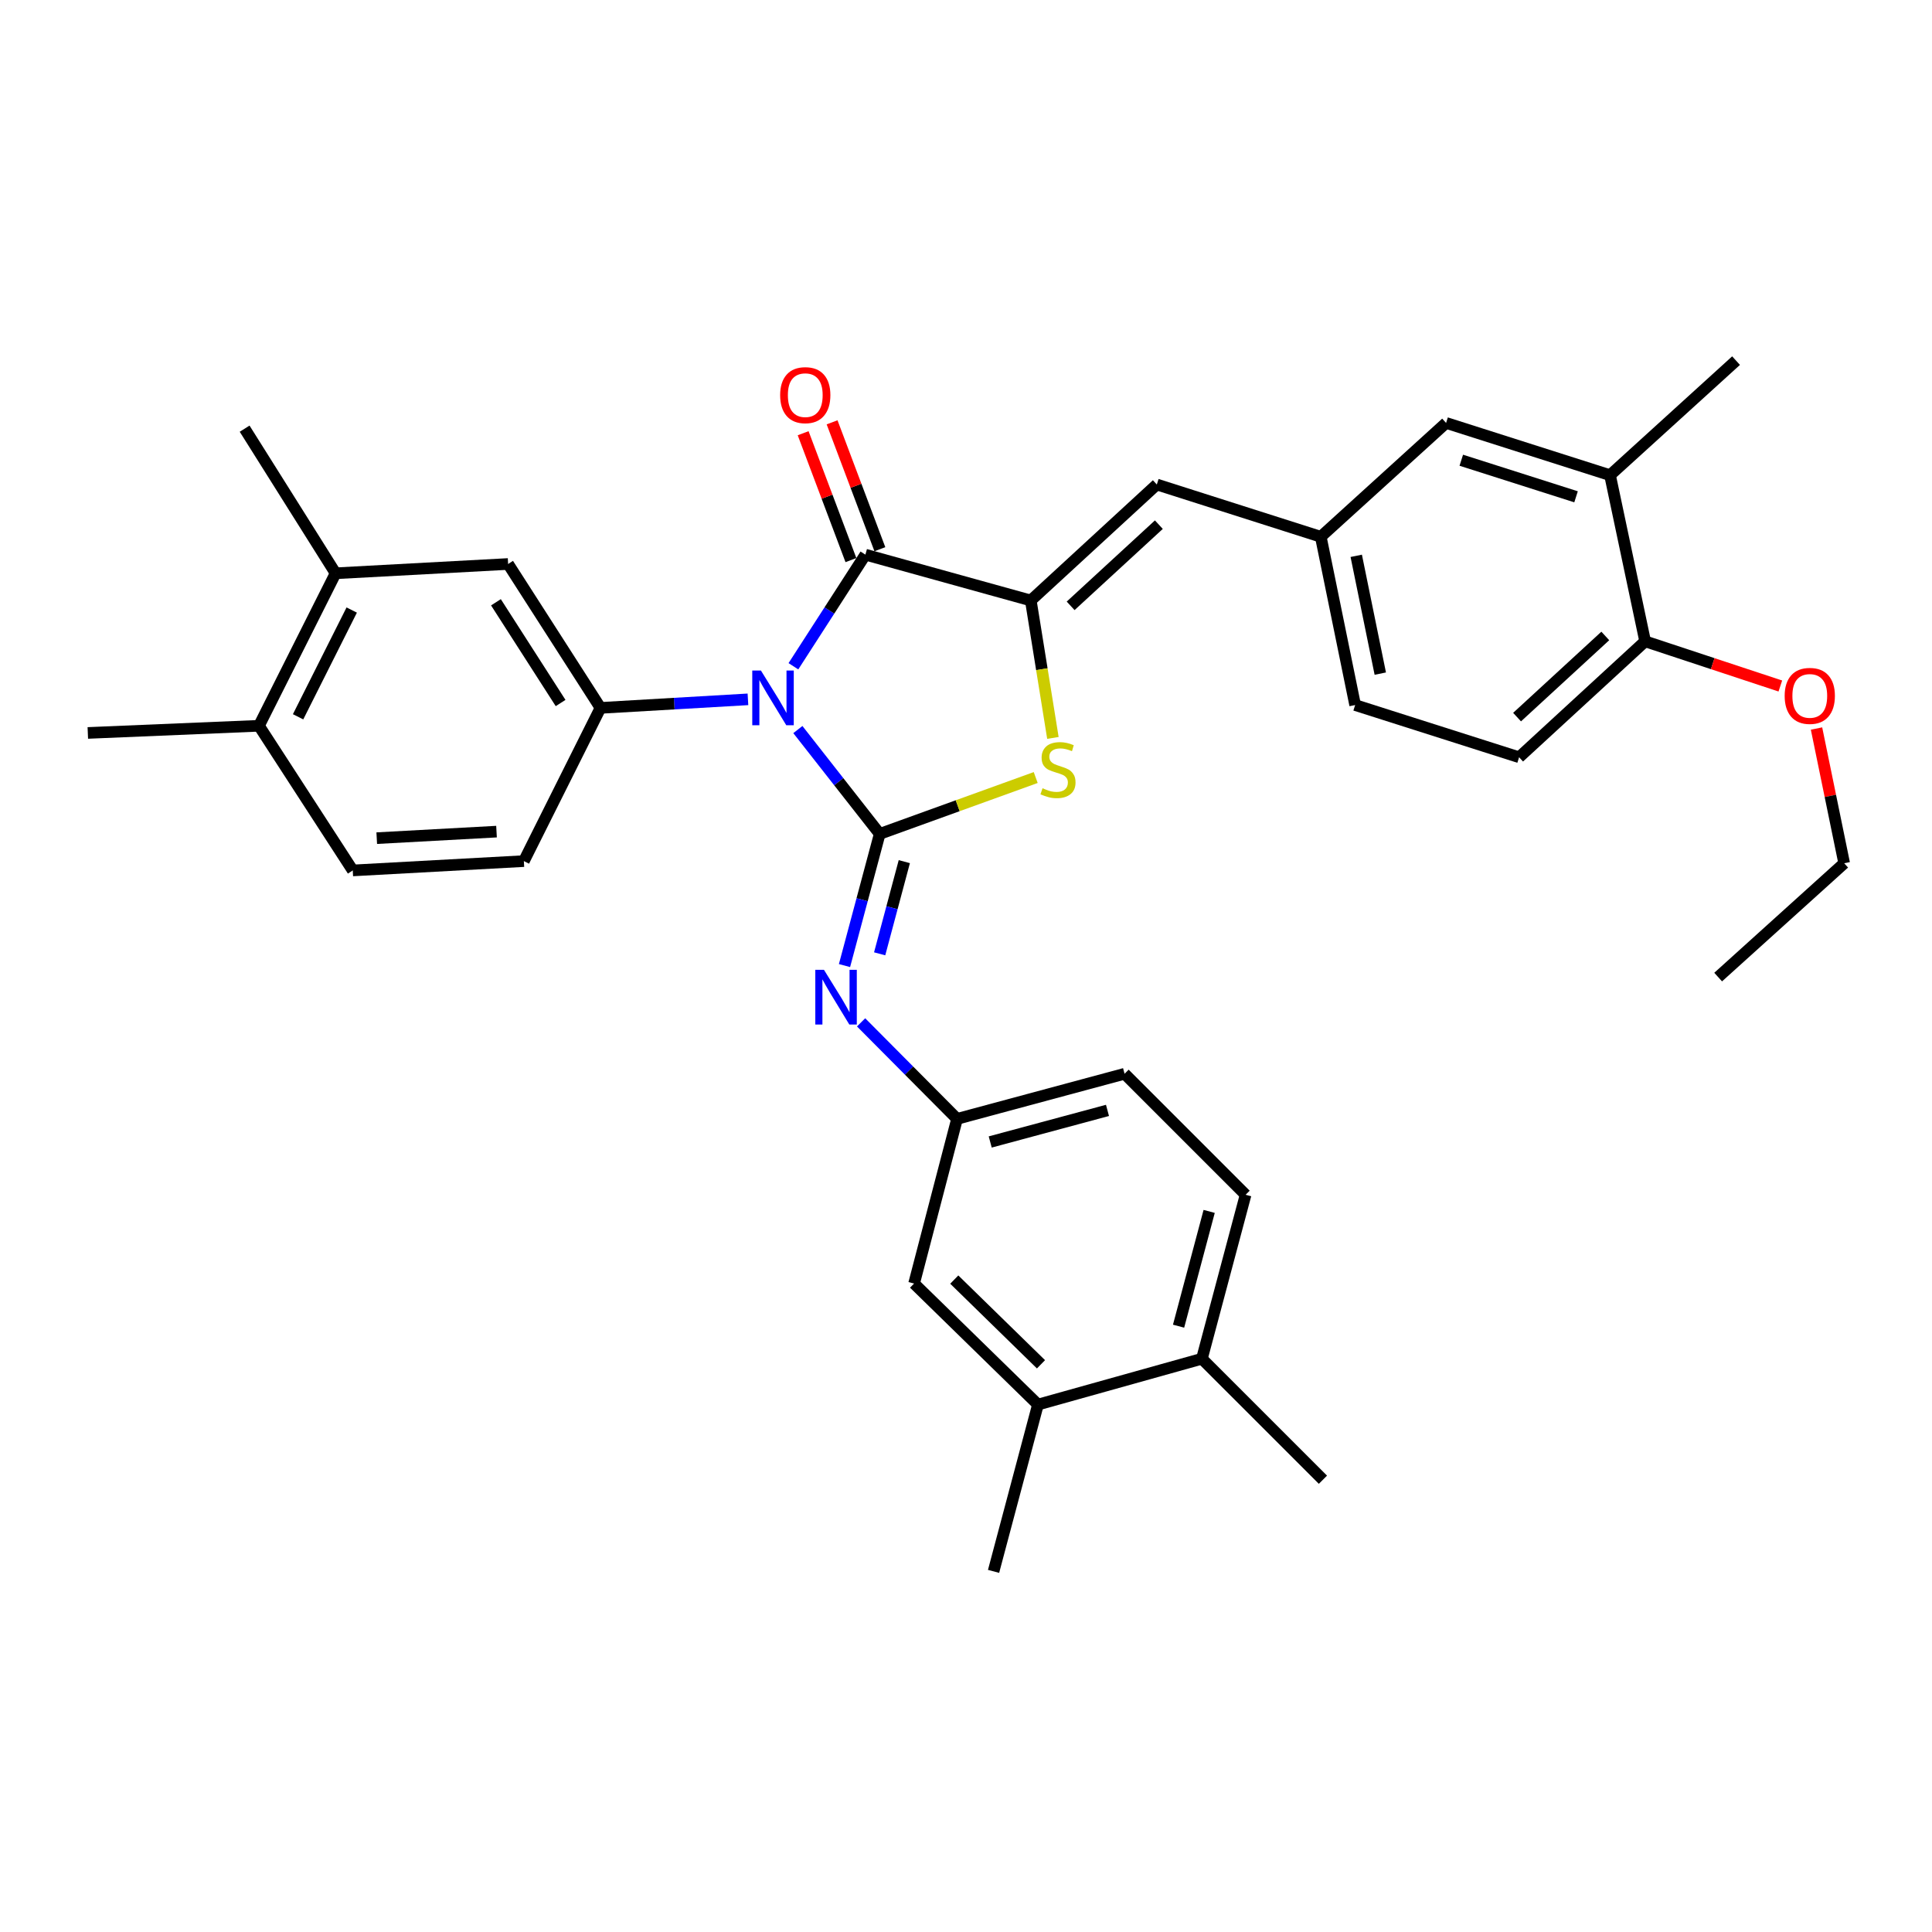 <?xml version='1.0' encoding='iso-8859-1'?>
<svg version='1.1' baseProfile='full'
              xmlns='http://www.w3.org/2000/svg'
                      xmlns:rdkit='http://www.rdkit.org/xml'
                      xmlns:xlink='http://www.w3.org/1999/xlink'
                  xml:space='preserve'
width='1000px' height='1000px' viewBox='0 0 1000 1000'>
<!-- END OF HEADER -->
<rect style='opacity:1.0;fill:#FFFFFF;stroke:none' width='1000' height='1000' x='0' y='0'> </rect>
<path class='bond-0' d='M 412.974,377.62 L 434.156,404.625' style='fill:none;fill-rule:evenodd;stroke:#0000FF;stroke-width:6px;stroke-linecap:butt;stroke-linejoin:miter;stroke-opacity:1' />
<path class='bond-0' d='M 434.156,404.625 L 455.339,431.63' style='fill:none;fill-rule:evenodd;stroke:#000000;stroke-width:6px;stroke-linecap:butt;stroke-linejoin:miter;stroke-opacity:1' />
<path class='bond-1' d='M 410.669,344.857 L 429.3,315.974' style='fill:none;fill-rule:evenodd;stroke:#0000FF;stroke-width:6px;stroke-linecap:butt;stroke-linejoin:miter;stroke-opacity:1' />
<path class='bond-1' d='M 429.3,315.974 L 447.931,287.09' style='fill:none;fill-rule:evenodd;stroke:#000000;stroke-width:6px;stroke-linecap:butt;stroke-linejoin:miter;stroke-opacity:1' />
<path class='bond-4' d='M 387.136,361.976 L 348.972,364.192' style='fill:none;fill-rule:evenodd;stroke:#0000FF;stroke-width:6px;stroke-linecap:butt;stroke-linejoin:miter;stroke-opacity:1' />
<path class='bond-4' d='M 348.972,364.192 L 310.808,366.407' style='fill:none;fill-rule:evenodd;stroke:#000000;stroke-width:6px;stroke-linecap:butt;stroke-linejoin:miter;stroke-opacity:1' />
<path class='bond-3' d='M 455.339,431.63 L 495.71,417.039' style='fill:none;fill-rule:evenodd;stroke:#000000;stroke-width:6px;stroke-linecap:butt;stroke-linejoin:miter;stroke-opacity:1' />
<path class='bond-3' d='M 495.71,417.039 L 536.081,402.449' style='fill:none;fill-rule:evenodd;stroke:#CCCC00;stroke-width:6px;stroke-linecap:butt;stroke-linejoin:miter;stroke-opacity:1' />
<path class='bond-5' d='M 455.339,431.63 L 446.226,465.707' style='fill:none;fill-rule:evenodd;stroke:#000000;stroke-width:6px;stroke-linecap:butt;stroke-linejoin:miter;stroke-opacity:1' />
<path class='bond-5' d='M 446.226,465.707 L 437.113,499.785' style='fill:none;fill-rule:evenodd;stroke:#0000FF;stroke-width:6px;stroke-linecap:butt;stroke-linejoin:miter;stroke-opacity:1' />
<path class='bond-5' d='M 468.069,445.988 L 461.69,469.843' style='fill:none;fill-rule:evenodd;stroke:#000000;stroke-width:6px;stroke-linecap:butt;stroke-linejoin:miter;stroke-opacity:1' />
<path class='bond-5' d='M 461.69,469.843 L 455.311,493.697' style='fill:none;fill-rule:evenodd;stroke:#0000FF;stroke-width:6px;stroke-linecap:butt;stroke-linejoin:miter;stroke-opacity:1' />
<path class='bond-2' d='M 447.931,287.09 L 533.536,310.808' style='fill:none;fill-rule:evenodd;stroke:#000000;stroke-width:6px;stroke-linecap:butt;stroke-linejoin:miter;stroke-opacity:1' />
<path class='bond-12' d='M 455.421,284.269 L 443.053,251.431' style='fill:none;fill-rule:evenodd;stroke:#000000;stroke-width:6px;stroke-linecap:butt;stroke-linejoin:miter;stroke-opacity:1' />
<path class='bond-12' d='M 443.053,251.431 L 430.686,218.593' style='fill:none;fill-rule:evenodd;stroke:#FF0000;stroke-width:6px;stroke-linecap:butt;stroke-linejoin:miter;stroke-opacity:1' />
<path class='bond-12' d='M 440.441,289.911 L 428.073,257.073' style='fill:none;fill-rule:evenodd;stroke:#000000;stroke-width:6px;stroke-linecap:butt;stroke-linejoin:miter;stroke-opacity:1' />
<path class='bond-12' d='M 428.073,257.073 L 415.705,224.235' style='fill:none;fill-rule:evenodd;stroke:#FF0000;stroke-width:6px;stroke-linecap:butt;stroke-linejoin:miter;stroke-opacity:1' />
<path class='bond-6' d='M 533.536,310.808 L 598.767,250.779' style='fill:none;fill-rule:evenodd;stroke:#000000;stroke-width:6px;stroke-linecap:butt;stroke-linejoin:miter;stroke-opacity:1' />
<path class='bond-6' d='M 554.16,313.582 L 599.822,271.562' style='fill:none;fill-rule:evenodd;stroke:#000000;stroke-width:6px;stroke-linecap:butt;stroke-linejoin:miter;stroke-opacity:1' />
<path class='bond-33' d='M 533.536,310.808 L 539.26,346.377' style='fill:none;fill-rule:evenodd;stroke:#000000;stroke-width:6px;stroke-linecap:butt;stroke-linejoin:miter;stroke-opacity:1' />
<path class='bond-33' d='M 539.26,346.377 L 544.985,381.945' style='fill:none;fill-rule:evenodd;stroke:#CCCC00;stroke-width:6px;stroke-linecap:butt;stroke-linejoin:miter;stroke-opacity:1' />
<path class='bond-7' d='M 310.808,366.407 L 262.998,291.919' style='fill:none;fill-rule:evenodd;stroke:#000000;stroke-width:6px;stroke-linecap:butt;stroke-linejoin:miter;stroke-opacity:1' />
<path class='bond-7' d='M 290.165,363.881 L 256.698,311.738' style='fill:none;fill-rule:evenodd;stroke:#000000;stroke-width:6px;stroke-linecap:butt;stroke-linejoin:miter;stroke-opacity:1' />
<path class='bond-14' d='M 310.808,366.407 L 271.153,445.707' style='fill:none;fill-rule:evenodd;stroke:#000000;stroke-width:6px;stroke-linecap:butt;stroke-linejoin:miter;stroke-opacity:1' />
<path class='bond-9' d='M 445.702,529.17 L 470.534,554.151' style='fill:none;fill-rule:evenodd;stroke:#0000FF;stroke-width:6px;stroke-linecap:butt;stroke-linejoin:miter;stroke-opacity:1' />
<path class='bond-9' d='M 470.534,554.151 L 495.367,579.131' style='fill:none;fill-rule:evenodd;stroke:#000000;stroke-width:6px;stroke-linecap:butt;stroke-linejoin:miter;stroke-opacity:1' />
<path class='bond-13' d='M 598.767,250.779 L 683.634,277.832' style='fill:none;fill-rule:evenodd;stroke:#000000;stroke-width:6px;stroke-linecap:butt;stroke-linejoin:miter;stroke-opacity:1' />
<path class='bond-8' d='M 262.998,291.919 L 173.693,296.73' style='fill:none;fill-rule:evenodd;stroke:#000000;stroke-width:6px;stroke-linecap:butt;stroke-linejoin:miter;stroke-opacity:1' />
<path class='bond-26' d='M 173.693,296.73 L 126.622,221.876' style='fill:none;fill-rule:evenodd;stroke:#000000;stroke-width:6px;stroke-linecap:butt;stroke-linejoin:miter;stroke-opacity:1' />
<path class='bond-34' d='M 173.693,296.73 L 134.039,375.665' style='fill:none;fill-rule:evenodd;stroke:#000000;stroke-width:6px;stroke-linecap:butt;stroke-linejoin:miter;stroke-opacity:1' />
<path class='bond-34' d='M 182.049,315.756 L 154.291,371.011' style='fill:none;fill-rule:evenodd;stroke:#000000;stroke-width:6px;stroke-linecap:butt;stroke-linejoin:miter;stroke-opacity:1' />
<path class='bond-15' d='M 495.367,579.131 L 473.125,664.363' style='fill:none;fill-rule:evenodd;stroke:#000000;stroke-width:6px;stroke-linecap:butt;stroke-linejoin:miter;stroke-opacity:1' />
<path class='bond-23' d='M 495.367,579.131 L 582.075,555.778' style='fill:none;fill-rule:evenodd;stroke:#000000;stroke-width:6px;stroke-linecap:butt;stroke-linejoin:miter;stroke-opacity:1' />
<path class='bond-23' d='M 512.536,591.085 L 573.231,574.738' style='fill:none;fill-rule:evenodd;stroke:#000000;stroke-width:6px;stroke-linecap:butt;stroke-linejoin:miter;stroke-opacity:1' />
<path class='bond-10' d='M 833.35,245.95 L 748.492,218.906' style='fill:none;fill-rule:evenodd;stroke:#000000;stroke-width:6px;stroke-linecap:butt;stroke-linejoin:miter;stroke-opacity:1' />
<path class='bond-10' d='M 815.761,257.145 L 756.36,238.214' style='fill:none;fill-rule:evenodd;stroke:#000000;stroke-width:6px;stroke-linecap:butt;stroke-linejoin:miter;stroke-opacity:1' />
<path class='bond-28' d='M 833.35,245.95 L 898.581,186.66' style='fill:none;fill-rule:evenodd;stroke:#000000;stroke-width:6px;stroke-linecap:butt;stroke-linejoin:miter;stroke-opacity:1' />
<path class='bond-36' d='M 833.35,245.95 L 851.519,331.947' style='fill:none;fill-rule:evenodd;stroke:#000000;stroke-width:6px;stroke-linecap:butt;stroke-linejoin:miter;stroke-opacity:1' />
<path class='bond-11' d='M 537.244,727.006 L 473.125,664.363' style='fill:none;fill-rule:evenodd;stroke:#000000;stroke-width:6px;stroke-linecap:butt;stroke-linejoin:miter;stroke-opacity:1' />
<path class='bond-11' d='M 538.813,706.159 L 493.929,662.309' style='fill:none;fill-rule:evenodd;stroke:#000000;stroke-width:6px;stroke-linecap:butt;stroke-linejoin:miter;stroke-opacity:1' />
<path class='bond-27' d='M 537.244,727.006 L 514.265,813.34' style='fill:none;fill-rule:evenodd;stroke:#000000;stroke-width:6px;stroke-linecap:butt;stroke-linejoin:miter;stroke-opacity:1' />
<path class='bond-35' d='M 537.244,727.006 L 622.103,703.279' style='fill:none;fill-rule:evenodd;stroke:#000000;stroke-width:6px;stroke-linecap:butt;stroke-linejoin:miter;stroke-opacity:1' />
<path class='bond-16' d='M 683.634,277.832 L 748.492,218.906' style='fill:none;fill-rule:evenodd;stroke:#000000;stroke-width:6px;stroke-linecap:butt;stroke-linejoin:miter;stroke-opacity:1' />
<path class='bond-24' d='M 683.634,277.832 L 701.42,364.931' style='fill:none;fill-rule:evenodd;stroke:#000000;stroke-width:6px;stroke-linecap:butt;stroke-linejoin:miter;stroke-opacity:1' />
<path class='bond-24' d='M 701.986,287.694 L 714.436,348.664' style='fill:none;fill-rule:evenodd;stroke:#000000;stroke-width:6px;stroke-linecap:butt;stroke-linejoin:miter;stroke-opacity:1' />
<path class='bond-20' d='M 271.153,445.707 L 182.587,450.536' style='fill:none;fill-rule:evenodd;stroke:#000000;stroke-width:6px;stroke-linecap:butt;stroke-linejoin:miter;stroke-opacity:1' />
<path class='bond-20' d='M 256.997,430.448 L 195,433.828' style='fill:none;fill-rule:evenodd;stroke:#000000;stroke-width:6px;stroke-linecap:butt;stroke-linejoin:miter;stroke-opacity:1' />
<path class='bond-17' d='M 851.519,331.947 L 786.288,391.957' style='fill:none;fill-rule:evenodd;stroke:#000000;stroke-width:6px;stroke-linecap:butt;stroke-linejoin:miter;stroke-opacity:1' />
<path class='bond-17' d='M 830.896,329.168 L 785.234,371.175' style='fill:none;fill-rule:evenodd;stroke:#000000;stroke-width:6px;stroke-linecap:butt;stroke-linejoin:miter;stroke-opacity:1' />
<path class='bond-25' d='M 851.519,331.947 L 886.508,343.51' style='fill:none;fill-rule:evenodd;stroke:#000000;stroke-width:6px;stroke-linecap:butt;stroke-linejoin:miter;stroke-opacity:1' />
<path class='bond-25' d='M 886.508,343.51 L 921.498,355.073' style='fill:none;fill-rule:evenodd;stroke:#FF0000;stroke-width:6px;stroke-linecap:butt;stroke-linejoin:miter;stroke-opacity:1' />
<path class='bond-18' d='M 134.039,375.665 L 182.587,450.536' style='fill:none;fill-rule:evenodd;stroke:#000000;stroke-width:6px;stroke-linecap:butt;stroke-linejoin:miter;stroke-opacity:1' />
<path class='bond-30' d='M 134.039,375.665 L 45.455,379.374' style='fill:none;fill-rule:evenodd;stroke:#000000;stroke-width:6px;stroke-linecap:butt;stroke-linejoin:miter;stroke-opacity:1' />
<path class='bond-19' d='M 622.103,703.279 L 644.718,618.421' style='fill:none;fill-rule:evenodd;stroke:#000000;stroke-width:6px;stroke-linecap:butt;stroke-linejoin:miter;stroke-opacity:1' />
<path class='bond-19' d='M 610.027,686.428 L 625.858,627.027' style='fill:none;fill-rule:evenodd;stroke:#000000;stroke-width:6px;stroke-linecap:butt;stroke-linejoin:miter;stroke-opacity:1' />
<path class='bond-29' d='M 622.103,703.279 L 684.746,765.904' style='fill:none;fill-rule:evenodd;stroke:#000000;stroke-width:6px;stroke-linecap:butt;stroke-linejoin:miter;stroke-opacity:1' />
<path class='bond-21' d='M 786.288,391.957 L 701.42,364.931' style='fill:none;fill-rule:evenodd;stroke:#000000;stroke-width:6px;stroke-linecap:butt;stroke-linejoin:miter;stroke-opacity:1' />
<path class='bond-22' d='M 644.718,618.421 L 582.075,555.778' style='fill:none;fill-rule:evenodd;stroke:#000000;stroke-width:6px;stroke-linecap:butt;stroke-linejoin:miter;stroke-opacity:1' />
<path class='bond-31' d='M 940.227,377.084 L 947.386,411.952' style='fill:none;fill-rule:evenodd;stroke:#FF0000;stroke-width:6px;stroke-linecap:butt;stroke-linejoin:miter;stroke-opacity:1' />
<path class='bond-31' d='M 947.386,411.952 L 954.545,446.819' style='fill:none;fill-rule:evenodd;stroke:#000000;stroke-width:6px;stroke-linecap:butt;stroke-linejoin:miter;stroke-opacity:1' />
<path class='bond-32' d='M 954.545,446.819 L 889.314,505.736' style='fill:none;fill-rule:evenodd;stroke:#000000;stroke-width:6px;stroke-linecap:butt;stroke-linejoin:miter;stroke-opacity:1' />
<path  class='atom-0' d='M 393.852 347.063
L 403.132 362.063
Q 404.052 363.543, 405.532 366.223
Q 407.012 368.903, 407.092 369.063
L 407.092 347.063
L 410.852 347.063
L 410.852 375.383
L 406.972 375.383
L 397.012 358.983
Q 395.852 357.063, 394.612 354.863
Q 393.412 352.663, 393.052 351.983
L 393.052 375.383
L 389.372 375.383
L 389.372 347.063
L 393.852 347.063
' fill='#0000FF'/>
<path  class='atom-4' d='M 539.614 408
Q 539.934 408.12, 541.254 408.68
Q 542.574 409.24, 544.014 409.6
Q 545.494 409.92, 546.934 409.92
Q 549.614 409.92, 551.174 408.64
Q 552.734 407.32, 552.734 405.04
Q 552.734 403.48, 551.934 402.52
Q 551.174 401.56, 549.974 401.04
Q 548.774 400.52, 546.774 399.92
Q 544.254 399.16, 542.734 398.44
Q 541.254 397.72, 540.174 396.2
Q 539.134 394.68, 539.134 392.12
Q 539.134 388.56, 541.534 386.36
Q 543.974 384.16, 548.774 384.16
Q 552.054 384.16, 555.774 385.72
L 554.854 388.8
Q 551.454 387.4, 548.894 387.4
Q 546.134 387.4, 544.614 388.56
Q 543.094 389.68, 543.134 391.64
Q 543.134 393.16, 543.894 394.08
Q 544.694 395, 545.814 395.52
Q 546.974 396.04, 548.894 396.64
Q 551.454 397.44, 552.974 398.24
Q 554.494 399.04, 555.574 400.68
Q 556.694 402.28, 556.694 405.04
Q 556.694 408.96, 554.054 411.08
Q 551.454 413.16, 547.094 413.16
Q 544.574 413.16, 542.654 412.6
Q 540.774 412.08, 538.534 411.16
L 539.614 408
' fill='#CCCC00'/>
<path  class='atom-6' d='M 426.481 501.972
L 435.761 516.972
Q 436.681 518.452, 438.161 521.132
Q 439.641 523.812, 439.721 523.972
L 439.721 501.972
L 443.481 501.972
L 443.481 530.292
L 439.601 530.292
L 429.641 513.892
Q 428.481 511.972, 427.241 509.772
Q 426.041 507.572, 425.681 506.892
L 425.681 530.292
L 422.001 530.292
L 422.001 501.972
L 426.481 501.972
' fill='#0000FF'/>
<path  class='atom-13' d='M 403.805 204.526
Q 403.805 197.726, 407.165 193.926
Q 410.525 190.126, 416.805 190.126
Q 423.085 190.126, 426.445 193.926
Q 429.805 197.726, 429.805 204.526
Q 429.805 211.406, 426.405 215.326
Q 423.005 219.206, 416.805 219.206
Q 410.565 219.206, 407.165 215.326
Q 403.805 211.446, 403.805 204.526
M 416.805 216.006
Q 421.125 216.006, 423.445 213.126
Q 425.805 210.206, 425.805 204.526
Q 425.805 198.966, 423.445 196.166
Q 421.125 193.326, 416.805 193.326
Q 412.485 193.326, 410.125 196.126
Q 407.805 198.926, 407.805 204.526
Q 407.805 210.246, 410.125 213.126
Q 412.485 216.006, 416.805 216.006
' fill='#FF0000'/>
<path  class='atom-26' d='M 923.741 360.191
Q 923.741 353.391, 927.101 349.591
Q 930.461 345.791, 936.741 345.791
Q 943.021 345.791, 946.381 349.591
Q 949.741 353.391, 949.741 360.191
Q 949.741 367.071, 946.341 370.991
Q 942.941 374.871, 936.741 374.871
Q 930.501 374.871, 927.101 370.991
Q 923.741 367.111, 923.741 360.191
M 936.741 371.671
Q 941.061 371.671, 943.381 368.791
Q 945.741 365.871, 945.741 360.191
Q 945.741 354.631, 943.381 351.831
Q 941.061 348.991, 936.741 348.991
Q 932.421 348.991, 930.061 351.791
Q 927.741 354.591, 927.741 360.191
Q 927.741 365.911, 930.061 368.791
Q 932.421 371.671, 936.741 371.671
' fill='#FF0000'/>
</svg>
